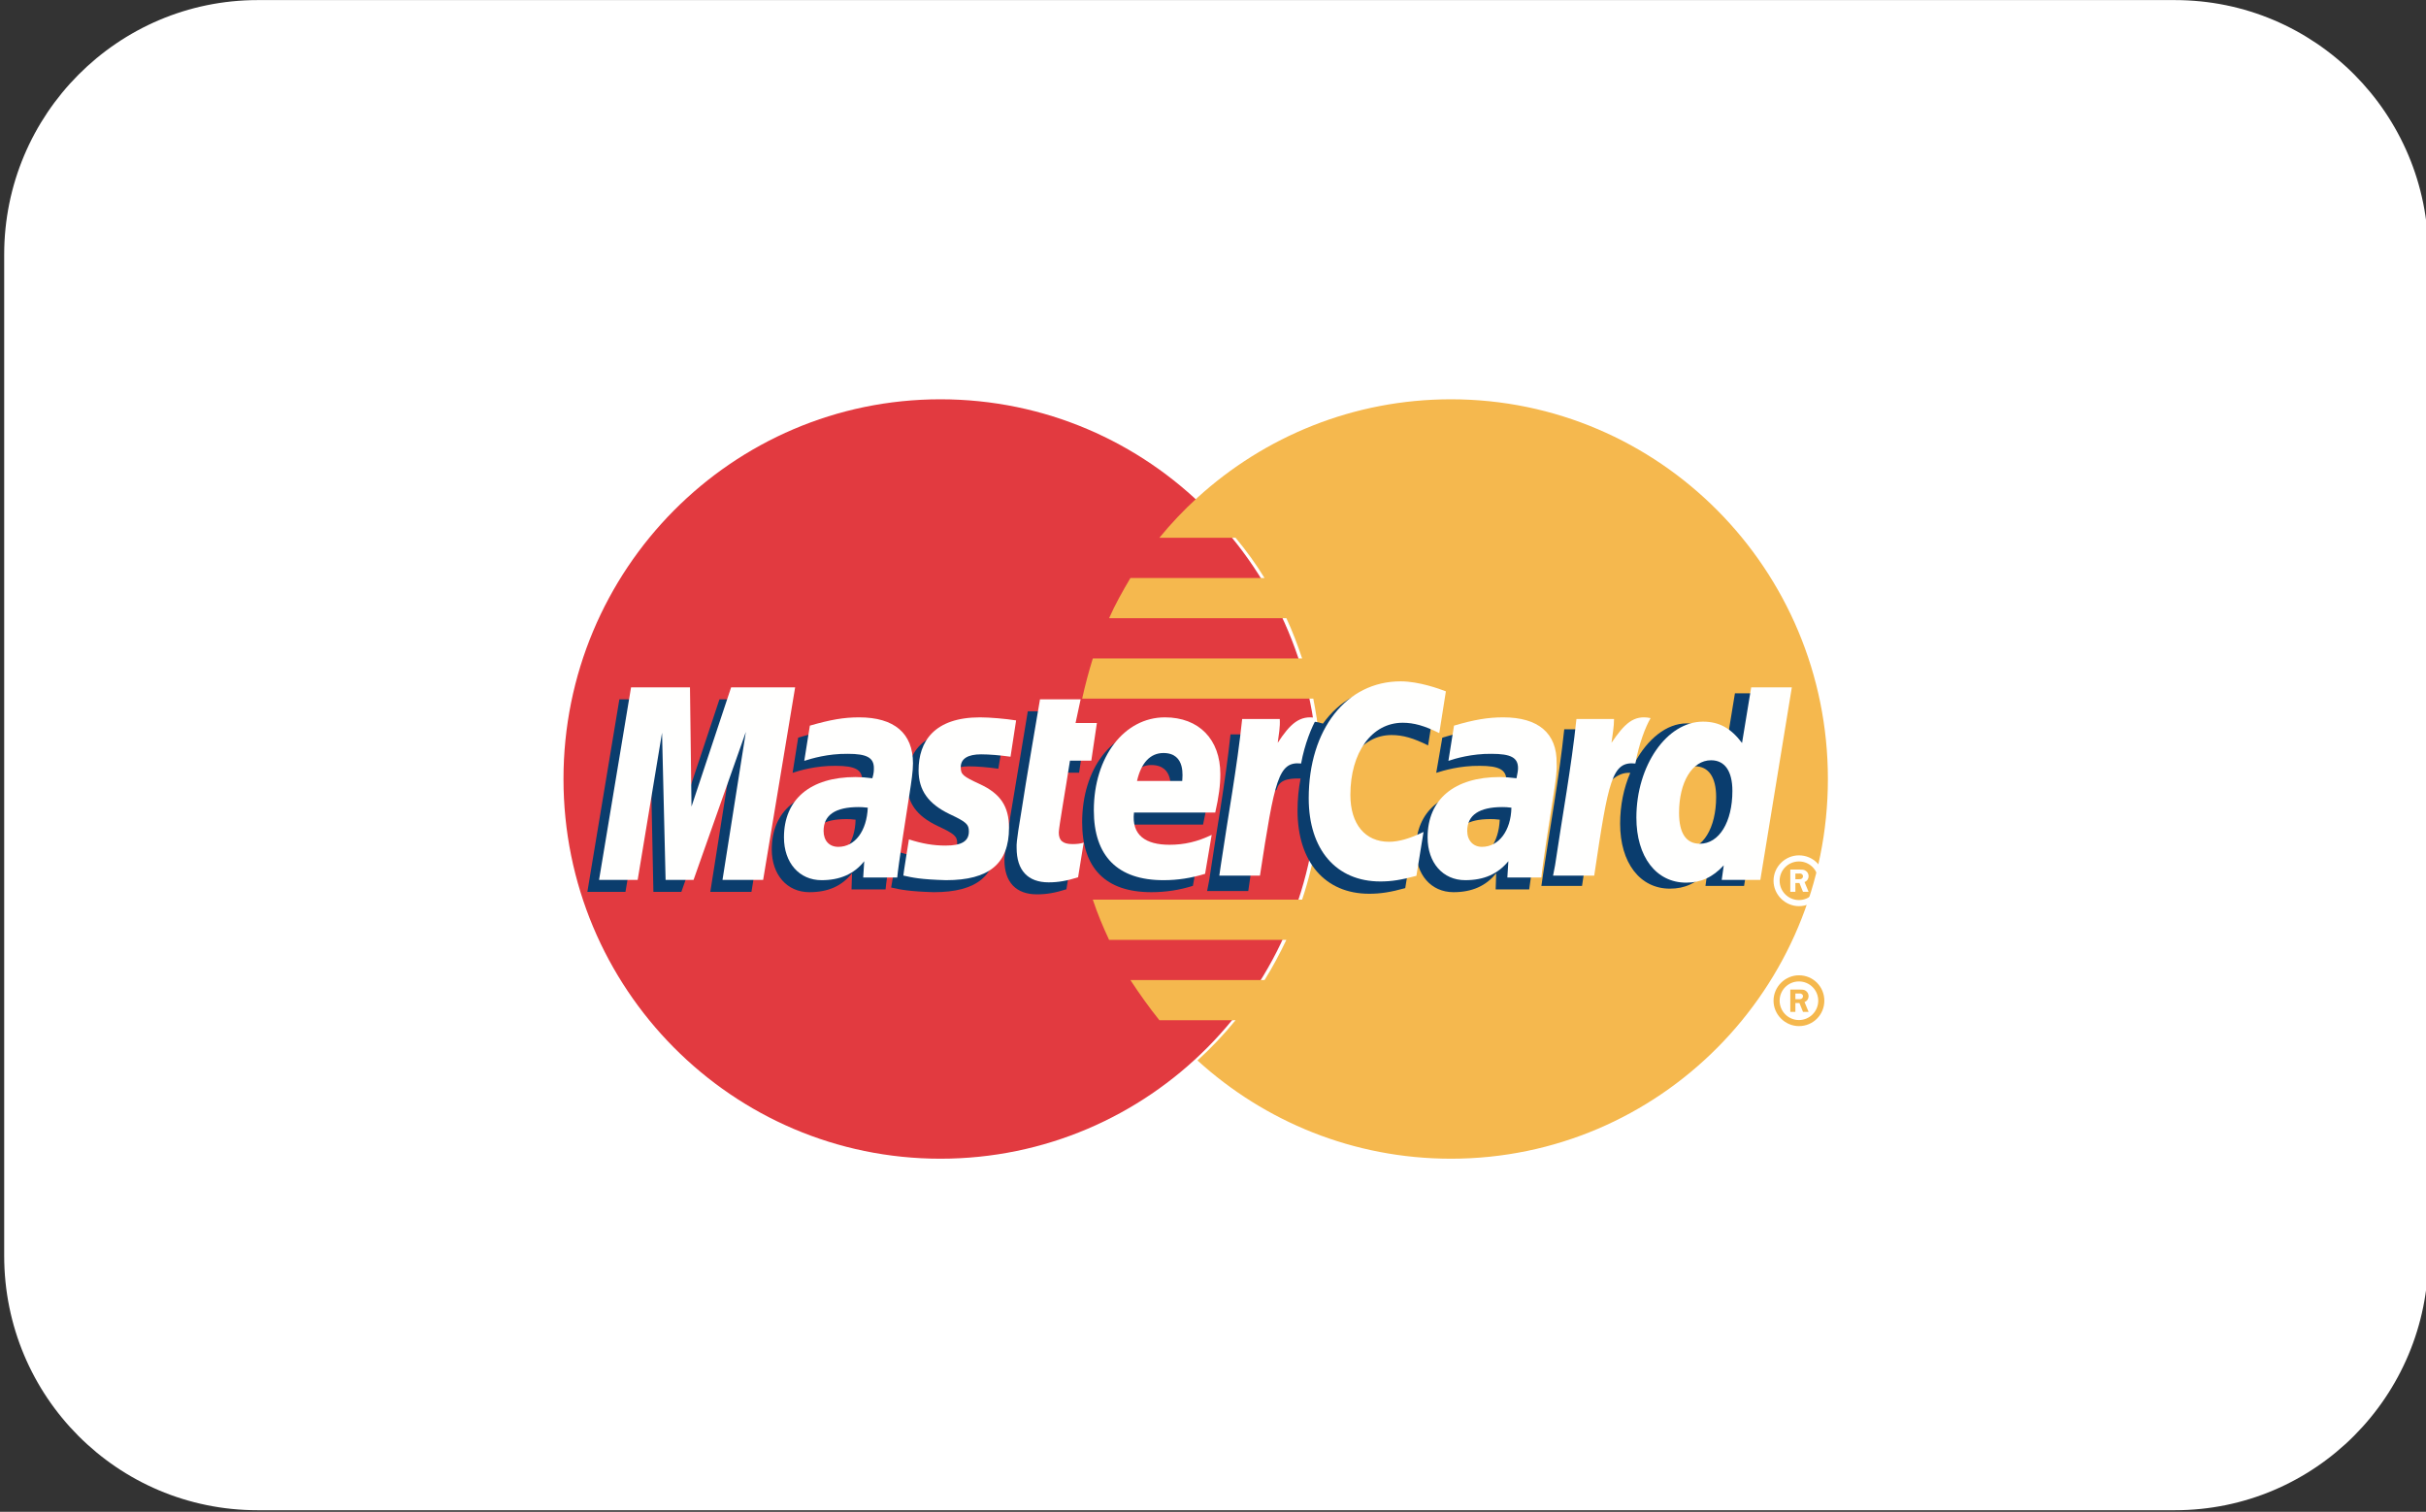 <?xml version="1.0" encoding="UTF-8" standalone="no"?>
<!DOCTYPE svg PUBLIC "-//W3C//DTD SVG 1.1//EN" "http://www.w3.org/Graphics/SVG/1.1/DTD/svg11.dtd">
<svg width="100%" height="100%" viewBox="0 0 199 124" version="1.1" xmlns="http://www.w3.org/2000/svg" xmlns:xlink="http://www.w3.org/1999/xlink" xml:space="preserve" xmlns:serif="http://www.serif.com/" style="fill-rule:evenodd;clip-rule:evenodd;stroke-linejoin:round;stroke-miterlimit:2;">
    <rect x="0" y="0" width="199" height="124" fill="#333333" stroke="none"/>
    <g transform="matrix(4.167,0,0,4.167,-4208.41,-104.722)">
        <g>
            <clipPath id="_clip1">
                <path d="M1010.02,30.142C1010.02,27.376 1012.26,25.133 1015.01,25.133L1052.75,25.133C1055.51,25.133 1057.74,27.367 1057.74,30.142L1057.74,49.849C1057.74,52.615 1055.51,54.858 1052.75,54.858L1015.01,54.858C1012.25,54.858 1010.02,52.624 1010.02,49.849L1010.02,30.142Z"/>
            </clipPath>
            <g clip-path="url(#_clip1)">
                <rect x="1010" y="24.991" width="48" height="30" style="fill:white;"/>
            </g>
        </g>
    </g>
    <g transform="matrix(4.167,0,0,4.167,-4208.41,-100.81)">
        <clipPath id="_clip2">
            <path d="M1035.88,39.526C1035.88,43.654 1032.56,47 1028.45,47C1024.35,47 1021.03,43.654 1021.03,39.526C1021.03,35.399 1024.35,32.052 1028.45,32.052C1032.56,32.052 1035.88,35.399 1035.88,39.526Z"/>
        </clipPath>
        <g clip-path="url(#_clip2)">
            <rect x="1016.03" y="27.052" width="24.854" height="24.948" style="fill:rgb(226,58,64);"/>
        </g>
    </g>
    <g transform="matrix(4.167,0,0,4.167,-4208.41,-100.81)">
        <clipPath id="_clip3">
            <path d="M1038.5,32.052C1036.58,32.052 1034.83,32.785 1033.51,33.987C1033.24,34.232 1032.99,34.497 1032.76,34.778L1034.26,34.778C1034.47,35.029 1034.66,35.293 1034.83,35.57L1032.19,35.57C1032.04,35.824 1031.89,36.088 1031.77,36.361L1035.26,36.361C1035.38,36.618 1035.48,36.881 1035.57,37.153L1031.45,37.153C1031.37,37.41 1031.3,37.674 1031.24,37.944L1035.79,37.944C1035.89,38.454 1035.95,38.983 1035.95,39.526C1035.95,40.356 1035.82,41.155 1035.57,41.901L1031.45,41.901C1031.54,42.172 1031.65,42.436 1031.77,42.692L1035.26,42.692C1035.13,42.965 1034.99,43.229 1034.83,43.484L1032.19,43.484C1032.37,43.759 1032.56,44.024 1032.76,44.274L1034.26,44.274C1034.03,44.556 1033.78,44.821 1033.51,45.066C1034.83,46.268 1036.58,47 1038.5,47C1042.6,47 1045.92,43.654 1045.92,39.526C1045.92,35.399 1042.6,32.052 1038.5,32.052Z"/>
        </clipPath>
        <g clip-path="url(#_clip3)">
            <rect x="1026.24" y="27.052" width="24.687" height="24.948" style="fill:rgb(245,184,78);"/>
        </g>
    </g>
    <g transform="matrix(4.167,0,0,4.167,-4208.41,-64.437)">
        <clipPath id="_clip4">
            <path d="M1044.85,35.161C1044.85,34.885 1045.08,34.661 1045.35,34.661C1045.63,34.661 1045.85,34.885 1045.85,35.161C1045.85,35.437 1045.63,35.661 1045.35,35.661C1045.08,35.661 1044.85,35.437 1044.85,35.161ZM1045.35,35.542C1045.56,35.542 1045.73,35.371 1045.73,35.161C1045.73,34.951 1045.56,34.782 1045.35,34.782C1045.14,34.782 1044.97,34.951 1044.97,35.161C1044.97,35.371 1045.14,35.542 1045.35,35.542ZM1045.28,35.381L1045.18,35.381L1045.18,34.942L1045.37,34.942C1045.41,34.942 1045.45,34.942 1045.48,34.963C1045.52,34.988 1045.54,35.03 1045.54,35.073C1045.54,35.123 1045.51,35.169 1045.46,35.187L1045.54,35.381L1045.43,35.381L1045.36,35.207L1045.28,35.207L1045.28,35.381ZM1045.28,35.132L1045.34,35.132C1045.36,35.132 1045.38,35.133 1045.4,35.123C1045.42,35.112 1045.43,35.092 1045.43,35.072C1045.43,35.056 1045.42,35.036 1045.4,35.028C1045.39,35.017 1045.36,35.019 1045.34,35.019L1045.28,35.019L1045.28,35.132Z"/>
        </clipPath>
        <g clip-path="url(#_clip4)">
            <rect x="1039.85" y="29.661" width="11" height="11" style="fill:rgb(245,184,78);"/>
        </g>
    </g>
    <g transform="matrix(4.167,0,0,4.167,-4208.41,-84.122)">
        <clipPath id="_clip5">
            <path d="M1044.85,37.524C1044.85,37.247 1045.08,37.024 1045.35,37.024C1045.63,37.024 1045.85,37.247 1045.85,37.524C1045.85,37.799 1045.63,38.024 1045.35,38.024C1045.08,38.024 1044.85,37.799 1044.85,37.524ZM1045.35,37.904C1045.56,37.904 1045.73,37.733 1045.73,37.524C1045.73,37.314 1045.56,37.144 1045.35,37.144C1045.14,37.144 1044.97,37.314 1044.97,37.524C1044.97,37.733 1045.14,37.904 1045.35,37.904ZM1045.28,37.742L1045.18,37.742L1045.18,37.304L1045.37,37.304C1045.41,37.304 1045.45,37.305 1045.48,37.326C1045.52,37.35 1045.54,37.392 1045.54,37.436C1045.54,37.485 1045.51,37.532 1045.46,37.549L1045.54,37.742L1045.43,37.742L1045.36,37.569L1045.28,37.569L1045.28,37.742ZM1045.28,37.494L1045.34,37.494C1045.36,37.494 1045.39,37.496 1045.4,37.485C1045.42,37.475 1045.43,37.454 1045.43,37.435C1045.43,37.418 1045.42,37.399 1045.4,37.389C1045.39,37.379 1045.36,37.382 1045.34,37.382L1045.28,37.382L1045.28,37.494Z"/>
        </clipPath>
        <g clip-path="url(#_clip5)">
            <rect x="1039.85" y="32.024" width="11" height="11" style="fill:rgb(255,255,254);"/>
        </g>
    </g>
    <g transform="matrix(4.167,0,0,4.167,-4208.41,-98.846)">
        <clipPath id="_clip6">
            <path d="M1044.09,37.368L1043.91,38.464C1043.69,38.172 1043.46,37.96 1043.14,37.96C1042.74,37.96 1042.37,38.271 1042.12,38.728C1041.79,38.657 1041.44,38.537 1041.44,38.537L1041.44,38.54C1041.46,38.285 1041.47,38.129 1041.47,38.076L1040.73,38.076C1040.63,39.031 1040.45,39.997 1040.31,40.952L1040.28,41.159L1041.08,41.159C1041.19,40.448 1041.27,39.856 1041.34,39.388C1041.61,39.137 1041.75,38.919 1042.03,38.933C1041.9,39.233 1041.83,39.579 1041.83,39.933C1041.83,40.704 1042.22,41.213 1042.81,41.213C1043.1,41.213 1043.33,41.11 1043.55,40.872L1043.51,41.159L1044.27,41.159L1044.89,37.368L1044.09,37.368ZM1043.08,40.447C1042.81,40.447 1042.67,40.242 1042.67,39.839C1042.67,39.233 1042.93,38.804 1043.3,38.804C1043.57,38.804 1043.72,39.016 1043.72,39.408C1043.72,40.019 1043.46,40.447 1043.08,40.447Z"/>
        </clipPath>
        <g clip-path="url(#_clip6)">
            <rect x="1035.28" y="32.368" width="14.612" height="13.844" style="fill:rgb(10,61,110);"/>
        </g>
    </g>
    <g transform="matrix(4.167,0,0,4.167,-4208.41,-95.602)">
        <clipPath id="_clip7">
            <path d="M1039.46,39.077C1039.37,39.067 1039.34,39.065 1039.28,39.065C1038.82,39.065 1038.59,39.222 1038.59,39.534C1038.59,39.725 1038.7,39.848 1038.88,39.848C1039.21,39.848 1039.44,39.533 1039.46,39.077ZM1040.04,40.45L1039.38,40.45L1039.39,40.131C1039.19,40.383 1038.91,40.504 1038.55,40.504C1038.11,40.504 1037.81,40.16 1037.81,39.662C1037.81,38.911 1038.33,38.473 1039.22,38.473C1039.32,38.473 1039.43,38.482 1039.55,38.497C1039.58,38.395 1039.59,38.352 1039.59,38.297C1039.59,38.093 1039.44,38.017 1039.07,38.017C1038.67,38.012 1038.35,38.111 1038.21,38.155C1038.22,38.104 1038.33,37.462 1038.33,37.462C1038.73,37.343 1038.99,37.299 1039.29,37.299C1039.98,37.299 1040.35,37.612 1040.35,38.203C1040.35,38.361 1040.33,38.557 1040.29,38.814C1040.21,39.26 1040.07,40.218 1040.04,40.45Z"/>
        </clipPath>
        <g clip-path="url(#_clip7)">
            <rect x="1032.81" y="32.299" width="12.54" height="13.205" style="fill:rgb(11,61,109);"/>
        </g>
    </g>
    <g transform="matrix(4.167,0,0,4.167,-4208.41,-98.919)">
        <clipPath id="_clip8">
            <path d="M1037.33,38.207C1037.55,38.207 1037.76,38.266 1038.05,38.411L1038.18,37.589C1038.06,37.542 1037.65,37.268 1037.3,37.268C1036.76,37.268 1036.3,37.538 1035.98,37.982C1035.51,37.826 1035.32,38.141 1035.08,38.455L1034.87,38.504C1034.89,38.401 1034.9,38.298 1034.9,38.194L1034.16,38.194C1034.06,39.149 1033.88,40.115 1033.74,41.07L1033.7,41.277L1034.51,41.277C1034.64,40.397 1034.72,39.834 1034.76,39.452L1035.07,39.282C1035.11,39.112 1035.25,39.055 1035.54,39.062C1035.5,39.263 1035.48,39.475 1035.48,39.694C1035.48,40.703 1036.02,41.331 1036.89,41.331C1037.11,41.331 1037.31,41.301 1037.6,41.22L1037.74,40.356C1037.48,40.488 1037.26,40.55 1037.06,40.55C1036.59,40.55 1036.31,40.202 1036.31,39.627C1036.31,38.792 1036.73,38.207 1037.33,38.207Z"/>
        </clipPath>
        <g clip-path="url(#_clip8)">
            <rect x="1028.7" y="32.268" width="14.481" height="14.063" style="fill:rgb(11,61,109);"/>
        </g>
    </g>
    <g transform="matrix(4.167,0,0,4.167,-4208.41,-95.602)">
        <clipPath id="_clip9">
            <path d="M1033.42,40.379C1033.15,40.464 1032.88,40.504 1032.6,40.504C1031.7,40.503 1031.24,40.032 1031.24,39.129C1031.24,38.075 1031.83,37.299 1032.64,37.299C1033.3,37.299 1033.72,37.733 1033.72,38.415C1033.72,38.641 1033.69,38.861 1033.62,39.173L1032.03,39.173C1031.97,39.62 1032.26,39.807 1032.72,39.807C1033.01,39.807 1033.27,39.747 1033.56,39.612L1033.42,40.379ZM1032.97,38.551C1032.98,38.486 1033.06,38.001 1032.6,38.001C1032.35,38.001 1032.16,38.197 1032.09,38.551L1032.97,38.551Z"/>
        </clipPath>
        <g clip-path="url(#_clip9)">
            <rect x="1026.24" y="32.299" width="12.485" height="13.205" style="fill:rgb(11,61,109);"/>
        </g>
    </g>
    <g transform="matrix(4.167,0,0,4.167,-4208.41,-96.899)">
        <clipPath id="_clip10">
            <path d="M1030.93,40.758C1030.71,40.828 1030.54,40.858 1030.35,40.858C1029.94,40.858 1029.71,40.62 1029.71,40.181C1029.71,40.044 1029.77,39.687 1029.82,39.359C1029.87,39.071 1030.17,37.255 1030.17,37.255L1030.97,37.255L1030.88,37.722L1031.29,37.722L1031.18,38.463L1030.77,38.463C1030.68,39.05 1030.54,39.779 1030.54,39.876C1030.54,40.036 1030.63,40.105 1030.82,40.105C1030.91,40.105 1030.98,40.096 1031.04,40.076L1030.93,40.758Z"/>
        </clipPath>
        <g clip-path="url(#_clip10)">
            <rect x="1024.71" y="32.255" width="11.58" height="13.603" style="fill:rgb(11,61,109);"/>
        </g>
    </g>
    <g transform="matrix(4.167,0,0,4.167,-4208.41,-95.602)">
        <clipPath id="_clip11">
            <path d="M1027.79,38.342C1027.79,38.733 1027.97,39.001 1028.4,39.203C1028.73,39.358 1028.78,39.403 1028.78,39.543C1028.78,39.736 1028.63,39.822 1028.31,39.822C1028.07,39.822 1027.85,39.785 1027.59,39.701C1027.59,39.701 1027.49,40.38 1027.48,40.412C1027.66,40.453 1027.83,40.49 1028.32,40.504C1029.17,40.504 1029.56,40.178 1029.56,39.474C1029.56,39.05 1029.4,38.801 1029,38.615C1028.66,38.458 1028.62,38.424 1028.62,38.279C1028.62,38.113 1028.75,38.027 1029.01,38.027C1029.17,38.027 1029.39,38.045 1029.59,38.074L1029.71,37.359C1029.5,37.326 1029.18,37.299 1029,37.299C1028.1,37.299 1027.78,37.773 1027.79,38.342Z"/>
        </clipPath>
        <g clip-path="url(#_clip11)">
            <rect x="1022.48" y="32.299" width="12.226" height="13.205" style="fill:rgb(11,61,109);"/>
        </g>
    </g>
    <g transform="matrix(4.167,0,0,4.167,-4208.41,-95.602)">
        <clipPath id="_clip12">
            <path d="M1026.78,39.077C1026.7,39.067 1026.66,39.065 1026.6,39.065C1026.14,39.065 1025.91,39.222 1025.91,39.534C1025.91,39.725 1026.03,39.848 1026.2,39.848C1026.53,39.848 1026.77,39.533 1026.78,39.077ZM1027.37,40.45L1026.7,40.45L1026.71,40.131C1026.51,40.383 1026.24,40.504 1025.87,40.504C1025.43,40.504 1025.13,40.16 1025.13,39.662C1025.13,38.911 1025.65,38.473 1026.55,38.473C1026.64,38.473 1026.76,38.482 1026.88,38.497C1026.9,38.395 1026.91,38.352 1026.91,38.297C1026.91,38.093 1026.77,38.017 1026.39,38.017C1026,38.012 1025.67,38.111 1025.54,38.155C1025.55,38.104 1025.65,37.462 1025.65,37.462C1026.05,37.343 1026.32,37.299 1026.62,37.299C1027.31,37.299 1027.67,37.612 1027.67,38.203C1027.67,38.361 1027.65,38.557 1027.61,38.814C1027.54,39.26 1027.39,40.218 1027.37,40.45Z"/>
        </clipPath>
        <g clip-path="url(#_clip12)">
            <rect x="1020.13" y="32.299" width="12.54" height="13.205" style="fill:rgb(11,61,109);"/>
        </g>
    </g>
    <g transform="matrix(4.167,0,0,4.167,-4208.41,-98.085)">
        <clipPath id="_clip13">
            <path d="M1024.73,41.094L1023.92,41.094L1024.38,38.18L1023.35,41.094L1022.8,41.094L1022.74,38.197L1022.25,41.094L1021.5,41.094L1022.13,37.304L1023.28,37.304L1023.32,39.65L1024.1,37.304L1025.35,37.304L1024.73,41.094Z"/>
        </clipPath>
        <g clip-path="url(#_clip13)">
            <rect x="1016.5" y="32.304" width="13.857" height="13.791" style="fill:rgb(11,61,109);"/>
        </g>
    </g>
    <g transform="matrix(4.167,0,0,4.167,-4208.41,-99.83)">
        <clipPath id="_clip14">
            <path d="M1044.59,41.277L1043.83,41.277L1043.87,40.99C1043.65,41.228 1043.42,41.331 1043.13,41.331C1042.54,41.331 1042.15,40.823 1042.15,40.051C1042.15,39.026 1042.75,38.162 1043.46,38.162C1043.78,38.162 1044.01,38.29 1044.23,38.582L1044.41,37.487L1045.21,37.487L1044.59,41.277ZM1043.4,40.565C1043.78,40.565 1044.04,40.137 1044.04,39.526C1044.04,39.134 1043.89,38.922 1043.62,38.922C1043.25,38.922 1042.99,39.351 1042.99,39.957C1042.99,40.361 1043.13,40.565 1043.4,40.565Z"/>
        </clipPath>
        <g clip-path="url(#_clip14)">
            <rect x="1037.15" y="32.487" width="13.056" height="13.844" style="fill:rgb(255,255,254);"/>
        </g>
    </g>
    <g transform="matrix(4.167,0,0,4.167,-4208.41,-97.943)">
        <clipPath id="_clip15">
            <path d="M1040.97,37.657C1040.87,38.612 1040.69,39.578 1040.55,40.533L1040.51,40.74L1041.32,40.74C1041.6,38.855 1041.67,38.487 1042.13,38.533C1042.2,38.147 1042.33,37.809 1042.43,37.639C1042.09,37.568 1041.91,37.76 1041.66,38.125C1041.68,37.967 1041.71,37.814 1041.71,37.657L1040.97,37.657Z"/>
        </clipPath>
        <g clip-path="url(#_clip15)">
            <rect x="1035.51" y="32.624" width="11.923" height="13.116" style="fill:rgb(255,255,254);"/>
        </g>
    </g>
    <g transform="matrix(4.167,0,0,4.167,-4208.41,-97.57)">
        <clipPath id="_clip16">
            <path d="M1039.69,39.313C1039.61,39.303 1039.57,39.301 1039.51,39.301C1039.06,39.301 1038.82,39.458 1038.82,39.77C1038.82,39.961 1038.94,40.084 1039.11,40.084C1039.44,40.084 1039.68,39.77 1039.69,39.313ZM1040.28,40.687L1039.61,40.687L1039.63,40.367C1039.42,40.62 1039.15,40.74 1038.78,40.74C1038.34,40.74 1038.04,40.396 1038.04,39.898C1038.04,39.147 1038.57,38.71 1039.46,38.71C1039.55,38.71 1039.67,38.718 1039.79,38.734C1039.81,38.632 1039.82,38.588 1039.82,38.533C1039.82,38.329 1039.68,38.253 1039.3,38.253C1038.91,38.248 1038.58,38.347 1038.45,38.391C1038.46,38.34 1038.56,37.698 1038.56,37.698C1038.96,37.58 1039.23,37.535 1039.53,37.535C1040.22,37.535 1040.59,37.848 1040.58,38.439C1040.59,38.597 1040.56,38.793 1040.52,39.05C1040.45,39.496 1040.3,40.454 1040.28,40.687Z"/>
        </clipPath>
        <g clip-path="url(#_clip16)">
            <rect x="1033.04" y="32.535" width="12.541" height="13.205" style="fill:rgb(255,255,254);"/>
        </g>
    </g>
    <g transform="matrix(4.167,0,0,4.167,-4208.41,-100.419)">
        <clipPath id="_clip17">
            <path d="M1038.4,37.707L1038.27,38.529C1037.98,38.384 1037.77,38.325 1037.55,38.325C1036.94,38.325 1036.52,38.91 1036.52,39.745C1036.52,40.321 1036.81,40.668 1037.28,40.668C1037.47,40.668 1037.69,40.606 1037.96,40.474L1037.82,41.338C1037.52,41.419 1037.33,41.449 1037.11,41.449C1036.24,41.449 1035.7,40.821 1035.7,39.812C1035.7,38.457 1036.44,37.51 1037.51,37.51C1037.87,37.51 1038.28,37.66 1038.4,37.707Z"/>
        </clipPath>
        <g clip-path="url(#_clip17)">
            <rect x="1030.7" y="32.51" width="12.702" height="13.939" style="fill:rgb(255,255,254);"/>
        </g>
    </g>
    <g transform="matrix(4.167,0,0,4.167,-4208.41,-97.943)">
        <clipPath id="_clip18">
            <path d="M1034.39,37.657C1034.29,38.612 1034.11,39.578 1033.97,40.533L1033.94,40.74L1034.74,40.74C1035.03,38.855 1035.1,38.487 1035.55,38.533C1035.62,38.147 1035.76,37.809 1035.86,37.639C1035.52,37.568 1035.33,37.76 1035.09,38.125C1035.11,37.967 1035.14,37.814 1035.13,37.657L1034.39,37.657Z"/>
        </clipPath>
        <g clip-path="url(#_clip18)">
            <rect x="1028.94" y="32.624" width="11.923" height="13.116" style="fill:rgb(255,255,254);"/>
        </g>
    </g>
    <g transform="matrix(4.167,0,0,4.167,-4208.41,-97.57)">
        <clipPath id="_clip19">
            <path d="M1033.66,40.615C1033.38,40.7 1033.12,40.74 1032.84,40.74C1031.94,40.74 1031.47,40.268 1031.47,39.365C1031.47,38.311 1032.07,37.535 1032.87,37.535C1033.54,37.535 1033.96,37.969 1033.96,38.651C1033.96,38.877 1033.93,39.097 1033.86,39.409L1032.26,39.409C1032.21,39.856 1032.49,40.043 1032.96,40.043C1033.25,40.043 1033.51,39.983 1033.79,39.848L1033.66,40.615ZM1033.21,38.787C1033.21,38.723 1033.29,38.237 1032.84,38.237C1032.58,38.237 1032.4,38.433 1032.32,38.787L1033.21,38.787Z"/>
        </clipPath>
        <g clip-path="url(#_clip19)">
            <rect x="1026.47" y="32.535" width="12.485" height="13.205" style="fill:rgb(255,255,254);"/>
        </g>
    </g>
    <g transform="matrix(4.167,0,0,4.167,-4208.41,-98.867)">
        <clipPath id="_clip20">
            <path d="M1031.16,40.994C1030.94,41.064 1030.77,41.094 1030.58,41.094C1030.17,41.094 1029.95,40.856 1029.95,40.417C1029.94,40.281 1030.01,39.923 1030.06,39.596C1030.1,39.307 1030.41,37.492 1030.41,37.492L1031.21,37.492L1031.11,37.958L1031.53,37.958L1031.42,38.699L1031,38.699C1030.91,39.286 1030.78,40.016 1030.78,40.113C1030.78,40.272 1030.86,40.341 1031.05,40.341C1031.14,40.341 1031.21,40.332 1031.27,40.312L1031.16,40.994Z"/>
        </clipPath>
        <g clip-path="url(#_clip20)">
            <rect x="1024.95" y="32.492" width="11.58" height="13.603" style="fill:rgb(255,255,254);"/>
        </g>
    </g>
    <g transform="matrix(4.167,0,0,4.167,-4208.41,-97.57)">
        <clipPath id="_clip21">
            <path d="M1028.02,38.578C1028.02,38.969 1028.21,39.237 1028.63,39.439C1028.96,39.594 1029.01,39.64 1029.01,39.78C1029.01,39.972 1028.87,40.059 1028.55,40.059C1028.31,40.059 1028.09,40.021 1027.83,39.937C1027.83,39.937 1027.72,40.616 1027.72,40.649C1027.9,40.689 1028.06,40.726 1028.56,40.74C1029.41,40.74 1029.8,40.414 1029.8,39.71C1029.8,39.286 1029.63,39.037 1029.23,38.851C1028.89,38.694 1028.85,38.66 1028.85,38.516C1028.85,38.349 1028.99,38.263 1029.25,38.263C1029.41,38.263 1029.62,38.281 1029.83,38.31L1029.94,37.595C1029.73,37.562 1029.42,37.535 1029.23,37.535C1028.33,37.535 1028.02,38.009 1028.02,38.578Z"/>
        </clipPath>
        <g clip-path="url(#_clip21)">
            <rect x="1022.72" y="32.535" width="12.226" height="13.205" style="fill:rgb(255,255,254);"/>
        </g>
    </g>
    <g transform="matrix(4.167,0,0,4.167,-4208.41,-97.57)">
        <clipPath id="_clip22">
            <path d="M1027.02,39.313C1026.93,39.303 1026.89,39.301 1026.84,39.301C1026.38,39.301 1026.15,39.458 1026.15,39.77C1026.15,39.961 1026.26,40.084 1026.44,40.084C1026.77,40.084 1027,39.77 1027.02,39.313ZM1027.6,40.687L1026.93,40.687L1026.95,40.367C1026.75,40.62 1026.47,40.74 1026.11,40.74C1025.67,40.74 1025.37,40.396 1025.37,39.898C1025.37,39.147 1025.89,38.71 1026.78,38.71C1026.88,38.71 1026.99,38.718 1027.11,38.734C1027.14,38.632 1027.14,38.588 1027.14,38.533C1027.14,38.329 1027,38.253 1026.63,38.253C1026.23,38.248 1025.91,38.347 1025.77,38.391C1025.78,38.34 1025.88,37.698 1025.88,37.698C1026.29,37.58 1026.55,37.535 1026.85,37.535C1027.54,37.535 1027.91,37.848 1027.91,38.439C1027.91,38.597 1027.88,38.793 1027.84,39.05C1027.77,39.496 1027.62,40.454 1027.6,40.687Z"/>
        </clipPath>
        <g clip-path="url(#_clip22)">
            <rect x="1020.37" y="32.535" width="12.541" height="13.205" style="fill:rgb(255,255,254);"/>
        </g>
    </g>
    <g transform="matrix(4.167,0,0,4.167,-4208.41,-100.053)">
        <clipPath id="_clip23">
            <path d="M1024.96,41.331L1024.16,41.331L1024.62,38.417L1023.59,41.331L1023.04,41.331L1022.97,38.434L1022.49,41.331L1021.73,41.331L1022.36,37.54L1023.52,37.54L1023.55,39.887L1024.33,37.54L1025.59,37.54L1024.96,41.331Z"/>
        </clipPath>
        <g clip-path="url(#_clip23)">
            <rect x="1016.73" y="32.54" width="13.857" height="13.791" style="fill:rgb(255,255,254);"/>
        </g>
    </g>
</svg>
